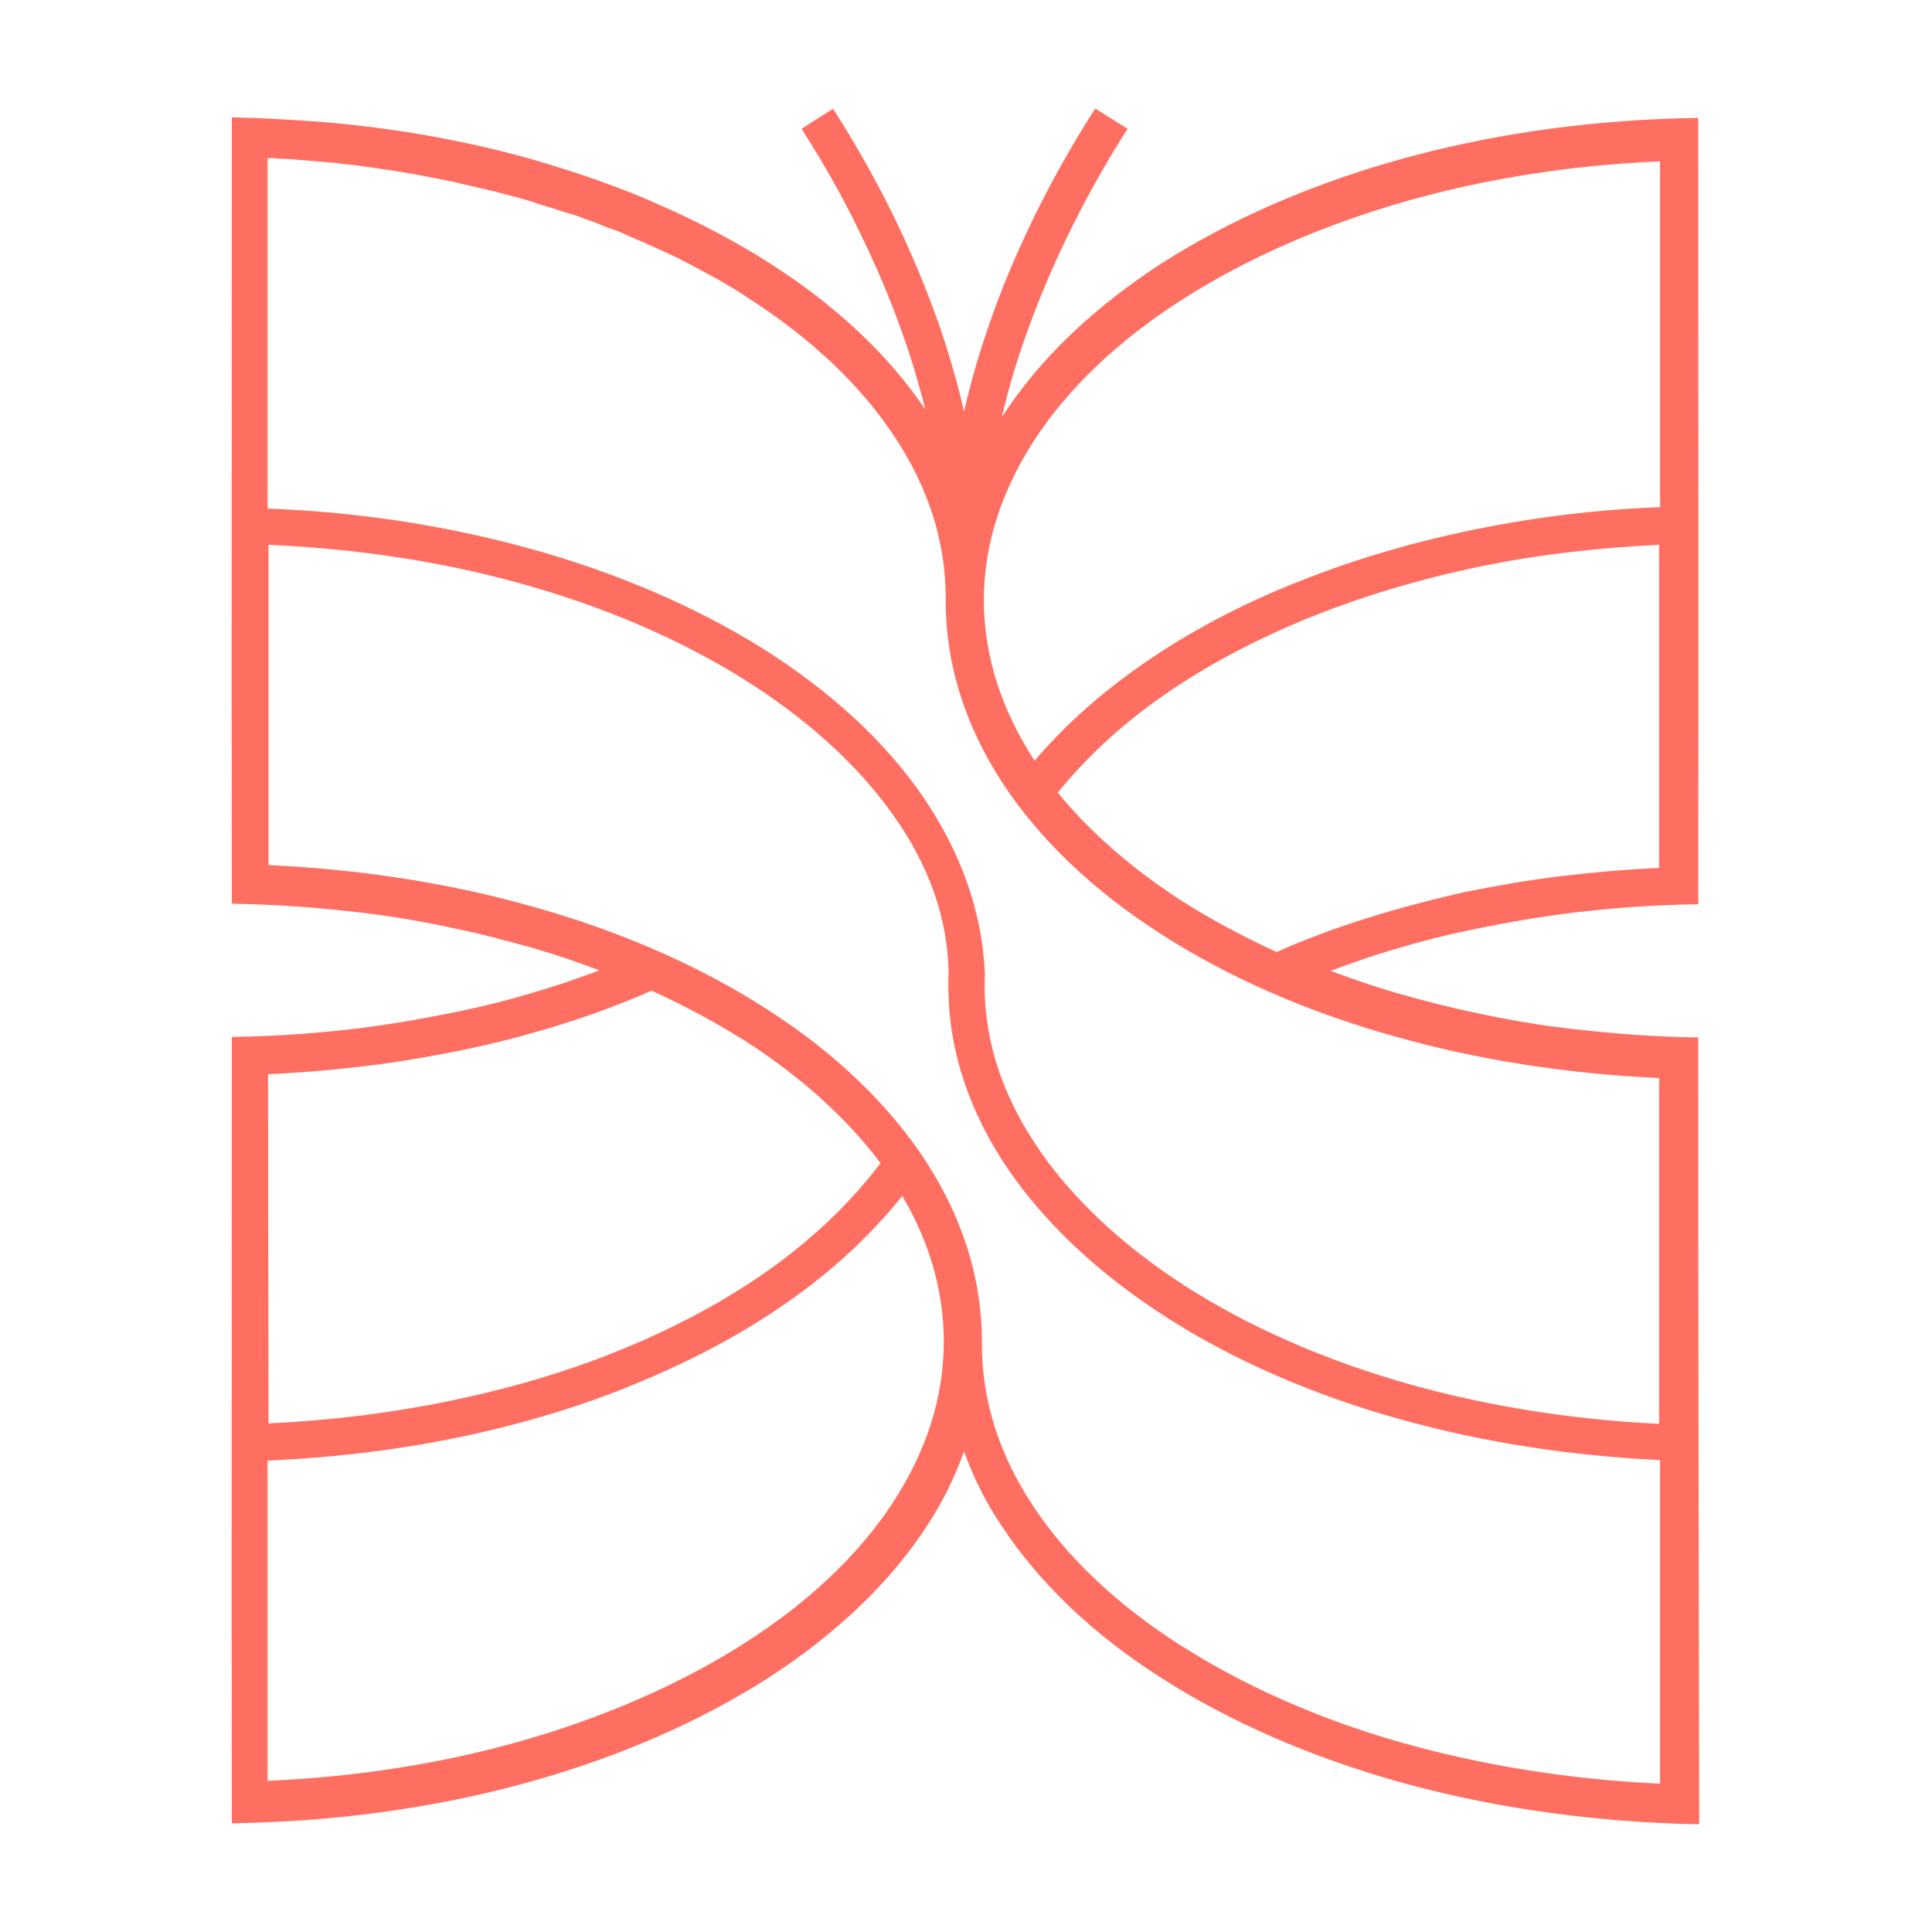 <?xml version="1.0" encoding="utf-8"?>
<!-- Generator: Adobe Illustrator 24.3.0, SVG Export Plug-In . SVG Version: 6.00 Build 0)  -->
<svg version="1.1" id="Ebene_1" xmlns="http://www.w3.org/2000/svg" xmlns:xlink="http://www.w3.org/1999/xlink" x="0px" y="0px"
	 viewBox="0 0 400 400" style="enable-background:new 0 0 400 400;" xml:space="preserve">
<style type="text/css">
	.st0{fill:#FF6F61;}
</style>
<path class="st0" d="M351.6,214.8l-3.8-0.1c-7.4-0.2-14.6-0.8-21.7-1.6c-7.2-0.8-14.2-2-21-3.5c-5.3-1.1-10.6-2.5-15.6-3.9
	c-4.8-1.4-9.5-3-14-4.7c4.5-1.7,9.2-3.3,14-4.7c5-1.5,10.2-2.8,15.6-3.9c6.8-1.4,13.8-2.6,21-3.5c7.1-0.8,14.3-1.4,21.7-1.6l3.8-0.1
	c0.1-54.3,0-108.5,0-162.8l-4,0.1c-20.7,0.6-40.3,3.6-58.1,8.6c-18.5,5.2-35,12.5-48.8,21.3c-14.1,9.1-25.4,19.8-33.1,31.7
	c-0.1,0.1-0.2,0.3-0.2,0.4c1.3-5.7,3-11.5,5.1-17.3c2.5-7.1,5.5-14.2,9-21.3c3.5-7.1,7.4-14.1,11.8-21l0.2-0.2l-6.7-4.2l-0.2,0.2
	c-4.6,7.2-8.7,14.5-12.3,21.8c-3.6,7.4-6.8,14.8-9.3,22.1c-2.2,6.2-4,12.4-5.4,18.6c-1.4-6.1-3.2-12.3-5.4-18.6
	c-2.6-7.3-5.7-14.7-9.3-22.1c-3.6-7.3-7.7-14.6-12.3-21.8l-0.1-0.2l-6.6,4.2l0.2,0.2c4.4,6.9,8.4,13.9,11.8,21
	c3.5,7.1,6.5,14.2,9,21.3c1.9,5.3,3.4,10.5,4.7,15.6c-7.7-11.4-18.7-21.7-32.4-30.4c-6.4-4.1-13.4-7.8-20.9-11.2
	c-1.5-0.7-3-1.3-4.5-2c-2.2-0.9-4.4-1.8-6.6-2.6c-5.5-2.1-11.2-3.9-17-5.6c-13.4-3.8-27.8-6.4-42.9-7.7c-5-0.4-10.2-0.7-15.3-0.9
	h-0.3l0,0l-3.7-0.1c0,54.3-0.1,108.5,0,162.8l3.8,0.1c7.4,0.2,14.6,0.8,21.7,1.6c7.2,0.8,14.2,2,21,3.5c5.3,1.1,10.5,2.5,15.6,3.9
	c4.8,1.4,9.5,3,14,4.7c-4.5,1.7-9.2,3.3-14,4.7c-5,1.5-10.2,2.8-15.6,3.9c-6.8,1.4-13.8,2.6-21,3.5c-7.1,0.8-14.3,1.4-21.7,1.6
	l-3.8,0.1c0,54.3-0.1,108.5,0,162.8l4-0.1c20.7-0.6,40.3-3.6,58.1-8.6c18.5-5.2,35-12.5,48.8-21.3c14.1-9.1,25.4-19.8,33.1-31.7
	c3.2-4.9,5.7-10,7.6-15.3c1.9,5.3,4.4,10.4,7.7,15.3c7.8,11.9,19.1,22.7,33.3,31.7c13.9,8.9,30.5,16.2,49,21.4
	c17.9,5,37.5,8,58.2,8.7l4,0.1C351.7,323.3,351.6,269,351.6,214.8z M203.3,278.2c0-0.1,0-0.2,0-0.4c0-13.2-4.1-25.7-11.5-37.2
	c-7.7-11.9-19-22.7-33.1-31.7c-13.8-8.9-30.4-16.2-48.8-21.3c-16.7-4.7-35-7.6-54.3-8.5v-66.3c18.4,0.8,35.9,3.5,51.8,7.9
	c17.5,4.8,33.2,11.6,46.4,19.8c13.1,8.2,23.9,17.9,31.3,28.5c7.1,10,11.1,21,11.3,32.3c-0.6,14.2,3.6,27,10.7,38.3
	c8.4,13.3,20.8,24.4,34.2,33c13.8,8.9,30.4,16.2,48.8,21.3c16.5,4.6,34.6,7.5,53.6,8.4v67c-19.1-0.9-37.3-3.9-53.8-8.6
	c-17.2-4.9-32.5-11.8-45.4-20c-13-8.3-23.5-18.1-30.6-28.9c-6.9-10.4-10.6-21.6-10.6-33.4L203.3,278.2L203.3,278.2z M55.5,222.4
	c6.9-0.3,13.7-0.9,20.3-1.7c6.8-0.8,13.5-2,20-3.3c7.2-1.5,14.1-3.3,20.7-5.4c6.4-2,12.5-4.3,18.4-6.9c7,3.2,13.5,6.7,19.5,10.5
	c11.5,7.4,20.9,15.9,27.9,25.2c-5.4,7.2-12.2,13.9-20.2,20c-8.9,6.7-19.3,12.6-30.8,17.5c-11.6,5-24.4,8.9-38,11.7
	c-12,2.5-24.7,4.1-37.7,4.7L55.5,222.4z M305.4,109.6c-13.7,2.8-26.6,6.7-38.5,11.6c-12,4.9-22.9,10.9-32.3,17.7
	c-7.8,5.6-14.7,11.9-20.4,18.6c-6.7-10.3-10.5-21.5-10.5-33.2c0-11.8,3.8-23,10.6-33.4c7.1-10.8,17.5-20.6,30.5-28.9
	c13.3-8.5,29.2-15.5,46.9-20.5c16-4.5,33.5-7.3,52-8.1V105C330.5,105.5,317.7,107.1,305.4,109.6z M282.7,190.2
	c-6.4,2-12.5,4.3-18.4,6.9c-7-3.2-13.5-6.7-19.5-10.5c-10.4-6.7-19.1-14.3-25.8-22.5c5.6-6.9,12.4-13.3,20.3-19
	c8.9-6.4,19.2-12,30.5-16.7c11.4-4.7,23.9-8.5,37.1-11.2c11.7-2.4,24-3.8,36.6-4.4v66.9c-6.9,0.3-13.7,0.9-20.3,1.7
	c-6.8,0.8-13.5,2-20,3.3C296.2,186.3,289.3,188.1,282.7,190.2z M57.2,32.8c1.2,0.1,2.4,0.1,3.5,0.2c1.3,0.1,2.5,0.2,3.7,0.3
	c1.2,0.1,2.3,0.2,3.5,0.3c1.2,0.1,2.5,0.2,3.6,0.4c1.1,0.1,2.3,0.2,3.4,0.4c1.2,0.2,2.4,0.3,3.6,0.5c1.1,0.2,2.2,0.3,3.3,0.5
	c1.2,0.2,2.4,0.4,3.6,0.6c1.1,0.2,2.2,0.4,3.2,0.6c1.2,0.2,2.4,0.5,3.6,0.7c1,0.2,2.1,0.4,3.1,0.7c1.2,0.3,2.4,0.5,3.5,0.8
	c1,0.2,2,0.5,3,0.7c1.2,0.3,2.3,0.6,3.5,0.9c1,0.3,2,0.5,2.9,0.8c1.2,0.3,2.4,0.7,3.5,1.1c1,0.3,2,0.6,3,0.9
	c1.2,0.4,2.3,0.8,3.5,1.1c1,0.3,1.9,0.6,2.9,1c1.1,0.4,2.3,0.8,3.4,1.3c0.9,0.4,1.8,0.7,2.7,1c1.1,0.4,2.2,0.9,3.3,1.4
	c0.8,0.4,1.7,0.7,2.6,1.1c1.1,0.5,2.2,1,3.3,1.5c0.8,0.4,1.6,0.7,2.4,1.1c1.1,0.5,2.3,1.1,3.4,1.7c0.7,0.4,1.4,0.7,2.1,1.1
	c1.3,0.7,2.5,1.4,3.7,2c0.5,0.3,1.1,0.6,1.6,0.9c1.7,1,3.4,2,5,3.1c13,8.3,23.5,18.1,30.6,28.9c6.9,10.4,10.6,21.6,10.6,33.4v0.3h0
	c0,0.1,0,0.2,0,0.4c0,13.2,4.1,25.7,11.5,37.2c7.7,11.9,19,22.7,33.1,31.7c13.8,8.9,30.4,16.2,48.8,21.3c16.7,4.7,35,7.6,54.3,8.5
	v71.6c-18.2-0.9-35.5-3.7-51.3-8.1c-17.8-5-33.7-12-46.9-20.5c-12.1-7.8-23.7-18-31.5-30.2c-6.5-10.1-10.4-21.5-9.9-34.1h0v-0.3
	v-0.3h0c-0.6-12.8-5.1-25-12.7-36.2c-8-11.7-19.4-22.1-33.4-30.9c-13.8-8.6-30.2-15.7-48.4-20.7c-16.7-4.6-34.9-7.5-54-8.2V32.8
	C56,32.7,56.6,32.7,57.2,32.8z M94.9,297.6c14-2.9,27.3-7,39.3-12.2c12.2-5.2,23.2-11.4,32.7-18.6c7.7-5.8,14.4-12.3,19.9-19.2
	c5.6,9.5,8.6,19.6,8.6,30.2c0,11.8-3.8,23-10.6,33.4c-7.1,10.8-17.5,20.6-30.5,28.9c-13.3,8.5-29.2,15.5-46.9,20.5
	c-16,4.5-33.5,7.3-52,8.1v-66.3C69.1,301.8,82.3,300.2,94.9,297.6z"/>
</svg>
